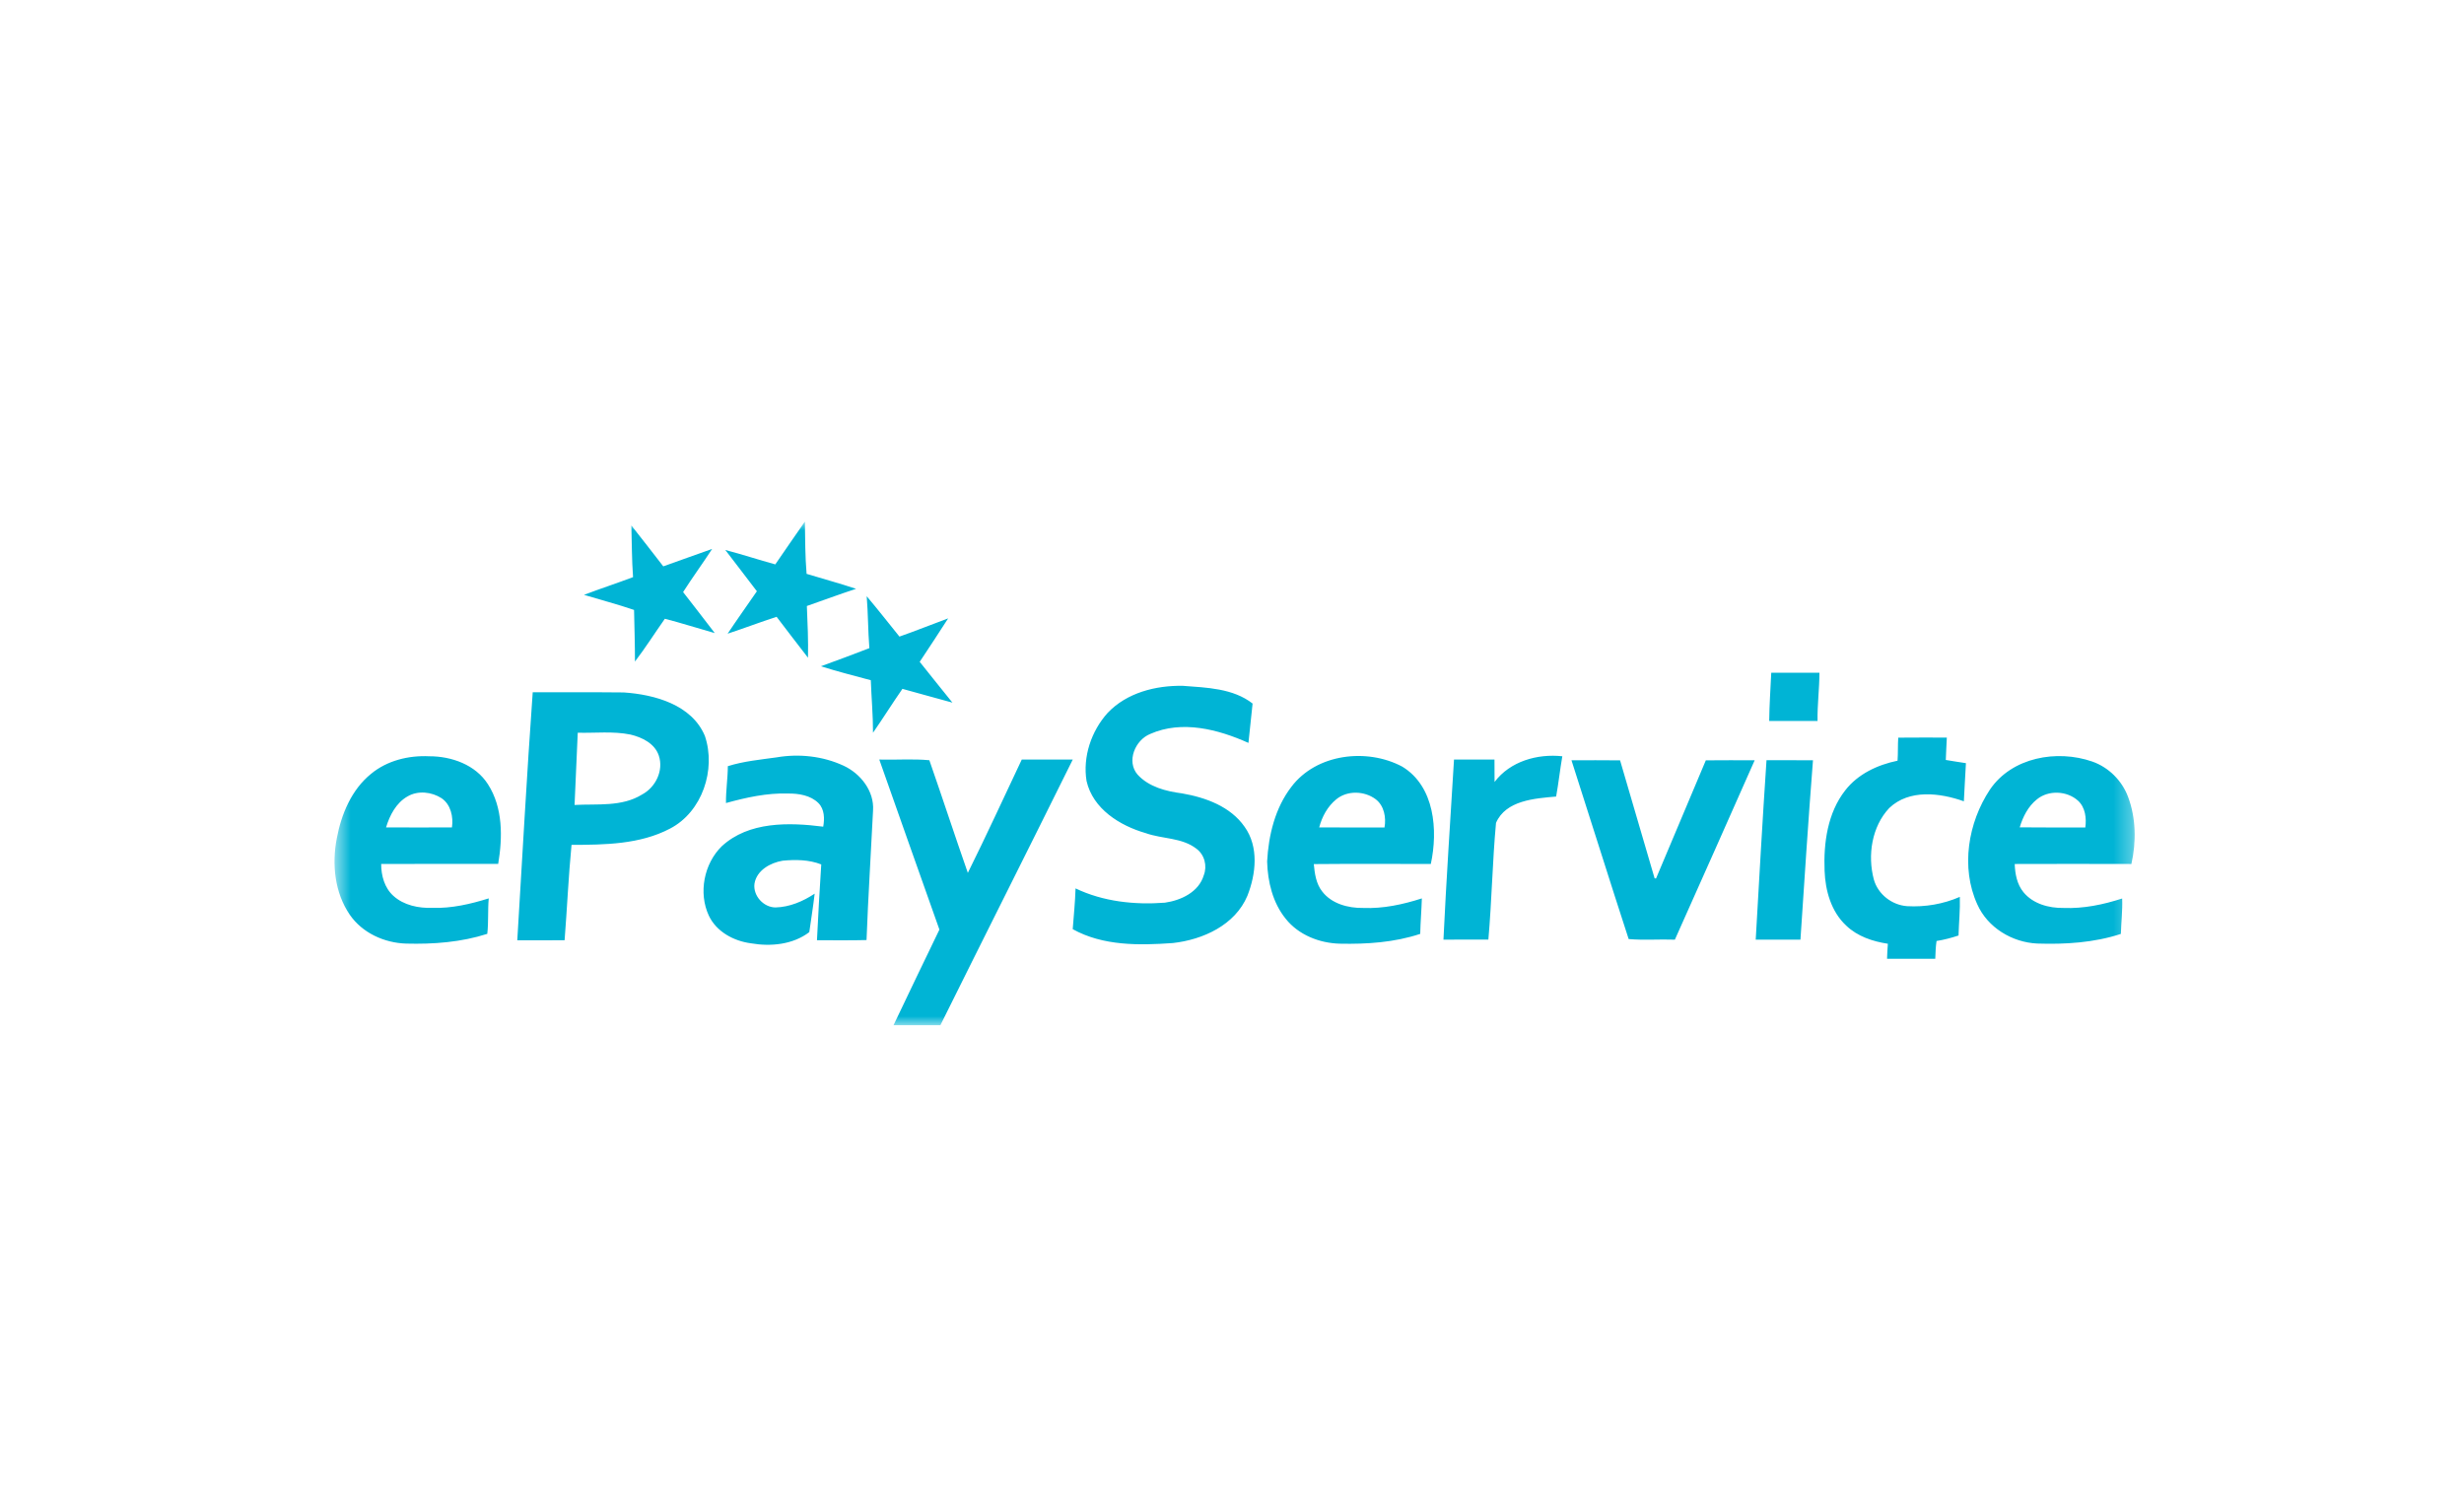 <?xml version="1.0" encoding="UTF-8"?> <svg xmlns="http://www.w3.org/2000/svg" width="137" height="84" viewBox="0 0 137 84" fill="none"> <g filter="url(#filter0_ddd_939_40128)"> <path d="M2.605 13C2.605 7.343 2.605 4.515 4.363 2.757C6.12 1 8.949 1 14.605 1H122.69C128.346 1 131.175 1 132.932 2.757C134.69 4.515 134.69 7.343 134.69 13V69C134.69 74.657 134.69 77.485 132.932 79.243C131.175 81 128.346 81 122.69 81H14.605C8.949 81 6.12 81 4.363 79.243C2.605 77.485 2.605 74.657 2.605 69V13Z" fill="white"></path> <mask id="mask0_939_40128" style="mask-type:alpha" maskUnits="userSpaceOnUse" x="18" y="27" width="101" height="28"> <path d="M68.647 27H18.605V55H118.69V27H68.647Z" fill="#00B4D5"></path> </mask> <g mask="url(#mask0_939_40128)"> <path fill-rule="evenodd" clip-rule="evenodd" d="M98.219 40.266C99.081 40.272 99.942 40.266 100.803 40.268C100.542 43.59 100.327 46.916 100.106 50.241C99.277 50.237 98.448 50.239 97.619 50.241C97.81 46.915 97.995 43.59 98.219 40.266ZM87.375 40.27C88.275 40.27 89.176 40.261 90.077 40.274C90.719 42.46 91.356 44.648 91.998 46.834C92.017 46.835 92.057 46.839 92.077 46.84C93.002 44.653 93.926 42.464 94.845 40.273C95.75 40.262 96.655 40.269 97.561 40.27C96.094 43.6 94.604 46.919 93.124 50.243C92.269 50.212 91.402 50.284 90.555 50.21C89.476 46.903 88.442 43.581 87.375 40.27ZM48.889 40.23C49.815 40.256 50.758 40.18 51.673 40.267C52.398 42.35 53.084 44.447 53.812 46.53C54.847 44.449 55.815 42.332 56.811 40.23H59.646C57.206 45.159 54.731 50.071 52.287 54.998C51.418 55.001 50.549 55 49.68 54.999C50.521 53.222 51.38 51.454 52.232 49.683C51.111 46.535 50.003 43.381 48.889 40.23ZM113.251 42.444C112.766 42.833 112.472 43.412 112.298 43.998C113.514 44.014 114.73 44.002 115.945 44.005C116.016 43.486 115.946 42.887 115.537 42.515C114.924 41.962 113.895 41.914 113.251 42.444ZM110.641 41.901C111.86 40.101 114.368 39.659 116.33 40.34C117.243 40.66 117.984 41.397 118.321 42.302C118.766 43.487 118.784 44.81 118.507 46.036C116.344 46.029 114.181 46.029 112.019 46.036C112.04 46.587 112.145 47.164 112.505 47.603C113.035 48.253 113.918 48.492 114.73 48.48C115.839 48.525 116.942 48.296 117.994 47.954C118.019 48.612 117.941 49.267 117.922 49.924C116.427 50.413 114.83 50.511 113.267 50.459C111.871 50.392 110.511 49.572 109.937 48.275C109.008 46.233 109.424 43.736 110.641 41.901ZM83.099 41.476C83.962 40.326 85.48 39.896 86.866 40.047C86.737 40.791 86.656 41.543 86.522 42.286C85.334 42.391 83.721 42.495 83.179 43.752C82.98 45.907 82.944 48.081 82.754 50.24C81.922 50.239 81.089 50.238 80.257 50.241C80.415 46.903 80.641 43.567 80.844 40.23C81.594 40.23 82.343 40.23 83.094 40.23C83.096 40.645 83.092 41.061 83.099 41.476ZM74.3 42.438C73.817 42.831 73.503 43.405 73.349 44.002C74.559 44.012 75.768 44.001 76.979 44.008C77.078 43.451 76.963 42.799 76.491 42.437C75.868 41.969 74.915 41.933 74.3 42.438ZM71.803 41.744C73.193 39.902 76.002 39.574 77.966 40.623C79.772 41.717 79.959 44.165 79.554 46.035C77.385 46.033 75.216 46.021 73.048 46.041C73.098 46.574 73.174 47.136 73.519 47.569C74.045 48.251 74.96 48.492 75.789 48.48C76.9 48.526 78.003 48.288 79.056 47.949C79.037 48.607 78.979 49.264 78.965 49.922C77.531 50.397 76.001 50.499 74.5 50.467C73.367 50.439 72.198 49.983 71.483 49.077C70.762 48.187 70.484 47.022 70.453 45.897C70.532 44.434 70.894 42.924 71.803 41.744ZM22.659 42.279C22.026 42.638 21.669 43.328 21.465 44.001C22.686 44.008 23.908 44.008 25.129 44.001C25.215 43.418 25.066 42.73 24.553 42.38C24 42.023 23.241 41.939 22.659 42.279ZM20.628 41.026C21.522 40.284 22.716 39.992 23.862 40.047C25.103 40.043 26.441 40.518 27.131 41.604C27.969 42.908 27.947 44.555 27.7 46.029C25.531 46.036 23.363 46.028 21.194 46.033C21.192 46.676 21.378 47.364 21.872 47.807C22.451 48.335 23.275 48.499 24.038 48.475C25.106 48.51 26.161 48.264 27.174 47.948C27.115 48.604 27.168 49.265 27.093 49.92C25.642 50.387 24.098 50.502 22.581 50.462C21.368 50.424 20.146 49.871 19.447 48.856C18.607 47.631 18.448 46.051 18.724 44.619C18.974 43.273 19.54 41.909 20.628 41.026ZM43.178 40.108C44.426 39.893 45.751 40.037 46.903 40.571C47.85 41.01 48.616 41.984 48.542 43.063C48.425 45.464 48.269 47.863 48.18 50.265C47.261 50.291 46.343 50.271 45.424 50.276C45.487 48.87 45.577 47.465 45.662 46.06C44.983 45.793 44.232 45.785 43.516 45.853C42.833 45.967 42.068 46.388 41.949 47.133C41.863 47.8 42.449 48.446 43.118 48.452C43.904 48.432 44.649 48.114 45.296 47.685C45.214 48.401 45.096 49.112 44.997 49.825C44.083 50.521 42.849 50.637 41.747 50.445C40.794 50.319 39.836 49.804 39.412 48.908C38.824 47.649 39.139 46.025 40.127 45.053C41.628 43.664 43.871 43.718 45.772 43.961C45.85 43.517 45.846 42.998 45.51 42.654C45.07 42.215 44.404 42.112 43.808 42.118C42.639 42.082 41.485 42.339 40.365 42.647C40.355 41.962 40.465 41.283 40.468 40.598C41.346 40.32 42.271 40.236 43.178 40.108ZM105.543 39.012C106.443 39.002 107.344 39.008 108.245 39.008C108.228 39.422 108.2 39.837 108.188 40.252C108.559 40.317 108.933 40.371 109.307 40.43C109.263 41.136 109.232 41.844 109.192 42.551C107.865 42.079 106.153 41.867 105.045 42.923C104.071 43.955 103.828 45.557 104.186 46.895C104.415 47.719 105.188 48.319 106.036 48.381C107.034 48.438 108.051 48.265 108.968 47.864C108.991 48.581 108.914 49.295 108.896 50.012C108.497 50.144 108.089 50.252 107.673 50.317C107.623 50.644 107.616 50.976 107.602 51.306C106.708 51.308 105.815 51.307 104.921 51.306C104.924 51.027 104.95 50.749 104.967 50.471C104.126 50.344 103.272 50.061 102.649 49.46C101.813 48.685 101.488 47.515 101.448 46.408C101.387 44.86 101.615 43.195 102.597 41.941C103.303 41.03 104.396 40.522 105.505 40.293C105.536 39.867 105.515 39.439 105.543 39.012ZM32.123 38.738C32.063 40.077 32.007 41.415 31.946 42.754C33.204 42.685 34.573 42.871 35.698 42.174C36.454 41.773 36.911 40.836 36.629 40.005C36.402 39.334 35.701 38.993 35.054 38.84C34.091 38.644 33.1 38.763 32.123 38.738ZM29.62 36.487C31.306 36.499 32.994 36.478 34.68 36.498C36.397 36.614 38.463 37.177 39.192 38.916C39.822 40.783 39.05 43.138 37.251 44.07C35.578 44.949 33.623 44.968 31.777 44.973C31.608 46.736 31.53 48.508 31.392 50.274C30.516 50.285 29.638 50.279 28.761 50.279C29.041 45.682 29.29 41.08 29.62 36.487ZM61.583 37.639C62.648 36.511 64.266 36.102 65.773 36.131C67.091 36.231 68.561 36.267 69.645 37.116C69.567 37.845 69.493 38.575 69.414 39.304C67.733 38.549 65.717 38.025 63.952 38.806C63.112 39.147 62.614 40.333 63.252 41.068C63.878 41.754 64.836 41.996 65.726 42.111C67.032 42.337 68.416 42.837 69.202 43.97C70 45.084 69.834 46.592 69.357 47.801C68.672 49.435 66.884 50.244 65.215 50.431C63.346 50.565 61.331 50.597 59.644 49.66C59.701 48.904 59.779 48.15 59.801 47.393C61.338 48.129 63.086 48.316 64.769 48.187C65.665 48.058 66.653 47.599 66.93 46.664C67.134 46.145 66.974 45.52 66.522 45.187C65.712 44.558 64.626 44.652 63.699 44.319C62.263 43.905 60.766 42.974 60.413 41.422C60.194 40.078 60.677 38.645 61.583 37.639ZM98.483 35.401C99.375 35.401 100.269 35.398 101.162 35.403C101.159 36.298 101.041 37.189 101.057 38.085C100.16 38.088 99.265 38.088 98.369 38.085C98.379 37.189 98.441 36.296 98.483 35.401ZM48.189 31.149C48.812 31.884 49.403 32.645 50.01 33.393C50.92 33.075 51.813 32.711 52.718 32.38C52.201 33.191 51.667 33.992 51.136 34.796C51.736 35.557 52.35 36.307 52.956 37.065C52.03 36.807 51.1 36.56 50.175 36.299C49.616 37.103 49.099 37.935 48.54 38.738C48.542 37.763 48.452 36.791 48.418 35.819C47.49 35.57 46.557 35.333 45.642 35.043C46.545 34.719 47.441 34.379 48.337 34.036C48.261 33.075 48.269 32.11 48.189 31.149ZM35.104 27.214C35.703 27.966 36.289 28.729 36.879 29.488C37.785 29.169 38.687 28.836 39.595 28.52C39.07 29.329 38.5 30.106 37.981 30.918C38.568 31.677 39.161 32.433 39.742 33.198C38.815 32.938 37.898 32.641 36.966 32.402C36.409 33.193 35.892 34.012 35.304 34.78C35.304 33.824 35.275 32.867 35.254 31.911C34.337 31.597 33.397 31.354 32.471 31.072C33.374 30.728 34.294 30.43 35.198 30.087C35.128 29.131 35.132 28.171 35.104 27.214ZM43.107 29.379C43.656 28.587 44.196 27.787 44.752 27C44.77 27.968 44.764 28.94 44.847 29.905C45.762 30.186 46.689 30.432 47.598 30.737C46.679 31.038 45.773 31.373 44.862 31.692C44.903 32.649 44.945 33.608 44.925 34.567C44.334 33.817 43.764 33.049 43.18 32.293C42.266 32.59 41.368 32.931 40.456 33.232C40.986 32.437 41.542 31.659 42.083 30.872C41.492 30.111 40.919 29.336 40.327 28.576C41.26 28.823 42.177 29.123 43.107 29.379Z" fill="#00B4D5"></path> </g> </g> <defs> <filter id="filter0_ddd_939_40128" x="0.605" y="0" width="136.084" height="84" filterUnits="userSpaceOnUse" color-interpolation-filters="sRGB"> <feFlood flood-opacity="0" result="BackgroundImageFix"></feFlood> <feColorMatrix in="SourceAlpha" type="matrix" values="0 0 0 0 0 0 0 0 0 0 0 0 0 0 0 0 0 0 127 0" result="hardAlpha"></feColorMatrix> <feMorphology radius="1" operator="erode" in="SourceAlpha" result="effect1_dropShadow_939_40128"></feMorphology> <feOffset dy="1"></feOffset> <feGaussianBlur stdDeviation="1"></feGaussianBlur> <feColorMatrix type="matrix" values="0 0 0 0 0.376 0 0 0 0 0.396 0 0 0 0 0.424 0 0 0 0.25 0"></feColorMatrix> <feBlend mode="normal" in2="BackgroundImageFix" result="effect1_dropShadow_939_40128"></feBlend> <feColorMatrix in="SourceAlpha" type="matrix" values="0 0 0 0 0 0 0 0 0 0 0 0 0 0 0 0 0 0 127 0" result="hardAlpha"></feColorMatrix> <feOffset></feOffset> <feGaussianBlur stdDeviation="0.5"></feGaussianBlur> <feColorMatrix type="matrix" values="0 0 0 0 0.376 0 0 0 0 0.396 0 0 0 0 0.424 0 0 0 0.2 0"></feColorMatrix> <feBlend mode="normal" in2="effect1_dropShadow_939_40128" result="effect2_dropShadow_939_40128"></feBlend> <feColorMatrix in="SourceAlpha" type="matrix" values="0 0 0 0 0 0 0 0 0 0 0 0 0 0 0 0 0 0 127 0" result="hardAlpha"></feColorMatrix> <feOffset dy="1"></feOffset> <feGaussianBlur stdDeviation="1"></feGaussianBlur> <feColorMatrix type="matrix" values="0 0 0 0 0.376 0 0 0 0 0.396 0 0 0 0 0.424 0 0 0 0.1 0"></feColorMatrix> <feBlend mode="normal" in2="effect2_dropShadow_939_40128" result="effect3_dropShadow_939_40128"></feBlend> <feBlend mode="normal" in="SourceGraphic" in2="effect3_dropShadow_939_40128" result="shape"></feBlend> </filter> </defs> </svg> 